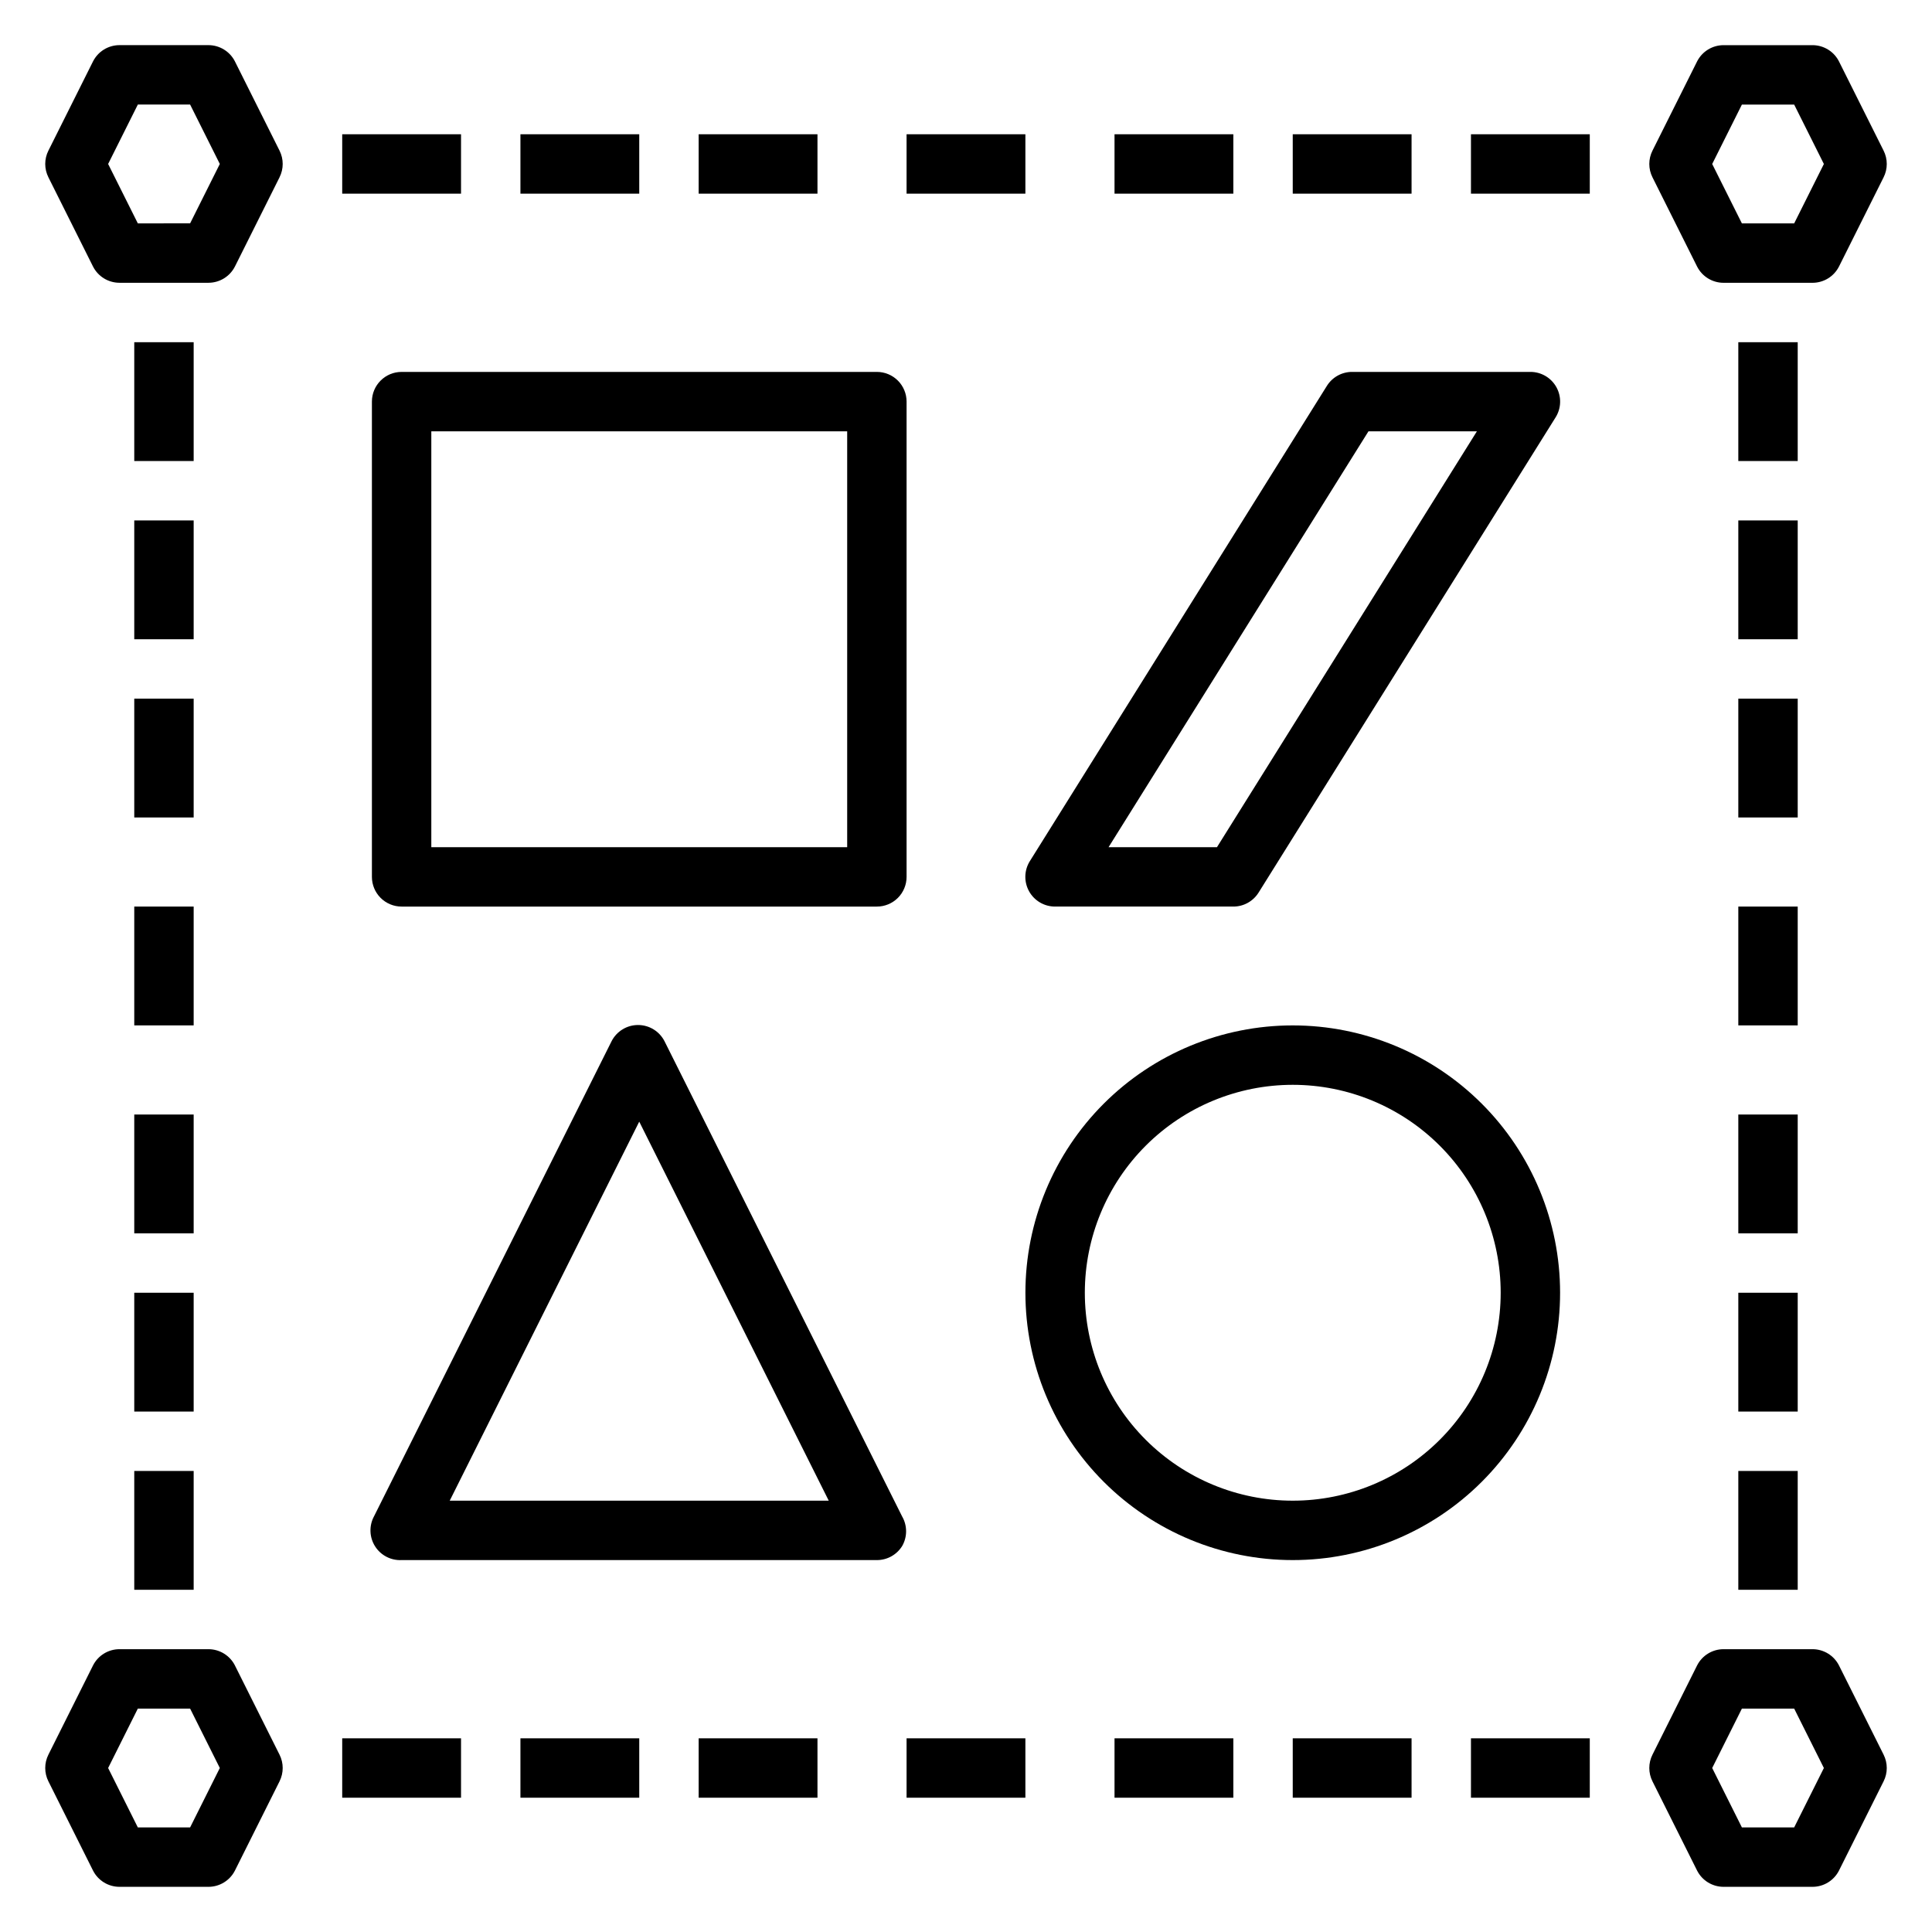 <?xml version="1.0" encoding="UTF-8"?>
<!-- Uploaded to: SVG Repo, www.svgrepo.com, Generator: SVG Repo Mixer Tools -->
<svg fill="#000000" width="800px" height="800px" version="1.1" viewBox="144 144 512 512" xmlns="http://www.w3.org/2000/svg">
 <g>
  <path d="m168.64 639.7c1.332 2.644 4.039 4.32 7.004 4.328h23.617c2.965-0.008 5.672-1.684 7.008-4.328l11.809-23.617h-0.004c1.125-2.231 1.125-4.856 0-7.086l-11.809-23.617h0.004c-1.336-2.644-4.043-4.32-7.008-4.328h-23.617c-2.965 0.008-5.672 1.684-7.004 4.328l-11.809 23.617c-1.125 2.231-1.125 4.856 0 7.086zm11.887-42.902h13.855l7.871 15.742-7.871 15.742-13.855 0.004-7.871-15.742z"/>
  <path d="m631.36 585.38c-1.332-2.644-4.039-4.32-7.004-4.328h-23.617c-2.965 0.008-5.672 1.684-7.004 4.328l-11.809 23.617c-1.125 2.231-1.125 4.856 0 7.086l11.809 23.617c1.332 2.644 4.039 4.32 7.004 4.328h23.617c2.965-0.008 5.672-1.684 7.004-4.328l11.809-23.617c1.125-2.231 1.125-4.856 0-7.086zm-11.887 42.906h-13.852l-7.871-15.742 7.871-15.742h13.855l7.871 15.742z"/>
  <path d="m168.64 214.61c1.332 2.644 4.039 4.32 7.004 4.328h23.617c2.965-0.008 5.672-1.684 7.008-4.328l11.809-23.617h-0.004c1.125-2.227 1.125-4.856 0-7.086l-11.809-23.617 0.004 0.004c-1.336-2.648-4.043-4.32-7.008-4.332h-23.617c-2.965 0.012-5.672 1.684-7.004 4.332l-11.809 23.617v-0.004c-1.125 2.231-1.125 4.859 0 7.086zm11.887-42.902h13.855l7.871 15.742-7.871 15.742-13.855 0.004-7.871-15.742z"/>
  <path d="m631.36 160.3c-1.332-2.648-4.039-4.32-7.004-4.332h-23.617c-2.965 0.012-5.672 1.684-7.004 4.332l-11.809 23.617v-0.004c-1.125 2.231-1.125 4.859 0 7.086l11.809 23.617c1.332 2.644 4.039 4.32 7.004 4.328h23.617c2.965-0.008 5.672-1.684 7.004-4.328l11.809-23.617c1.125-2.227 1.125-4.856 0-7.086zm-11.887 42.902h-13.852l-7.871-15.742 7.871-15.742h13.855l7.871 15.742z"/>
  <path d="m179.58 234.69h15.742v31.488h-15.742z"/>
  <path d="m179.58 281.92h15.742v31.488h-15.742z"/>
  <path d="m179.58 329.15h15.742v31.488h-15.742z"/>
  <path d="m179.58 384.25h15.742v31.488h-15.742z"/>
  <path d="m179.58 439.36h15.742v31.488h-15.742z"/>
  <path d="m179.58 486.59h15.742v31.488h-15.742z"/>
  <path d="m179.58 533.82h15.742v31.488h-15.742z"/>
  <path d="m604.67 234.69h15.742v31.488h-15.742z"/>
  <path d="m604.67 281.92h15.742v31.488h-15.742z"/>
  <path d="m604.67 329.15h15.742v31.488h-15.742z"/>
  <path d="m604.67 384.25h15.742v31.488h-15.742z"/>
  <path d="m604.67 439.36h15.742v31.488h-15.742z"/>
  <path d="m604.67 486.59h15.742v31.488h-15.742z"/>
  <path d="m604.67 533.82h15.742v31.488h-15.742z"/>
  <path d="m533.82 179.58h31.488v15.742h-31.488z"/>
  <path d="m486.59 179.58h31.488v15.742h-31.488z"/>
  <path d="m439.36 179.58h31.488v15.742h-31.488z"/>
  <path d="m384.25 179.58h31.488v15.742h-31.488z"/>
  <path d="m329.15 179.58h31.488v15.742h-31.488z"/>
  <path d="m281.92 179.58h31.488v15.742h-31.488z"/>
  <path d="m234.69 179.58h31.488v15.742h-31.488z"/>
  <path d="m533.82 604.67h31.488v15.742h-31.488z"/>
  <path d="m486.59 604.67h31.488v15.742h-31.488z"/>
  <path d="m439.36 604.67h31.488v15.742h-31.488z"/>
  <path d="m384.25 604.67h31.488v15.742h-31.488z"/>
  <path d="m329.15 604.67h31.488v15.742h-31.488z"/>
  <path d="m281.92 604.67h31.488v15.742h-31.488z"/>
  <path d="m234.69 604.67h31.488v15.742h-31.488z"/>
  <path d="m242.56 250.43v125.95c0 2.086 0.828 4.09 2.305 5.566 1.477 1.477 3.481 2.305 5.566 2.305h125.95c2.086 0 4.09-0.828 5.566-2.305 1.477-1.477 2.305-3.481 2.305-5.566v-125.95c0-2.086-0.828-4.09-2.305-5.566-1.477-1.477-3.481-2.305-5.566-2.305h-125.95c-4.348 0-7.871 3.523-7.871 7.871zm15.742 7.871h110.21v110.21h-110.21z"/>
  <path d="m383.07 553.74c1.406-2.434 1.406-5.438 0-7.871l-62.977-125.95c-1.348-2.629-4.051-4.281-7.008-4.281-2.953 0-5.656 1.652-7.004 4.281l-62.977 125.95c-1.336 2.5-1.223 5.523 0.289 7.918 1.516 2.394 4.203 3.789 7.031 3.652h125.95c2.719 0.008 5.25-1.391 6.691-3.699zm-119.89-12.043 50.223-100.45 50.223 100.45z"/>
  <path d="m557.44 486.59c0-18.789-7.461-36.809-20.75-50.098-13.285-13.285-31.305-20.75-50.098-20.75-18.789 0-36.809 7.465-50.098 20.75-13.285 13.289-20.75 31.309-20.75 50.098 0 18.793 7.465 36.812 20.75 50.098 13.289 13.289 31.309 20.75 50.098 20.75 18.793 0 36.812-7.461 50.098-20.75 13.289-13.285 20.75-31.305 20.75-50.098zm-70.848 55.105c-14.613 0-28.629-5.805-38.965-16.141-10.332-10.332-16.137-24.348-16.137-38.965 0-14.613 5.805-28.629 16.137-38.965 10.336-10.332 24.352-16.137 38.965-16.137 14.617 0 28.633 5.805 38.965 16.137 10.336 10.336 16.141 24.352 16.141 38.965 0 14.617-5.805 28.633-16.141 38.965-10.332 10.336-24.348 16.141-38.965 16.141z"/>
  <path d="m423.61 384.25h47.234c2.719 0.008 5.25-1.395 6.691-3.699l78.719-125.95c1.52-2.43 1.598-5.492 0.207-7.996-1.391-2.504-4.035-4.055-6.898-4.047h-47.23c-2.723-0.008-5.25 1.395-6.691 3.699l-78.719 125.95h-0.004c-1.516 2.43-1.594 5.492-0.203 7.996 1.391 2.504 4.031 4.055 6.894 4.047zm83.051-125.95h28.734l-68.883 110.21h-28.73z"/>
 </g>
</svg>